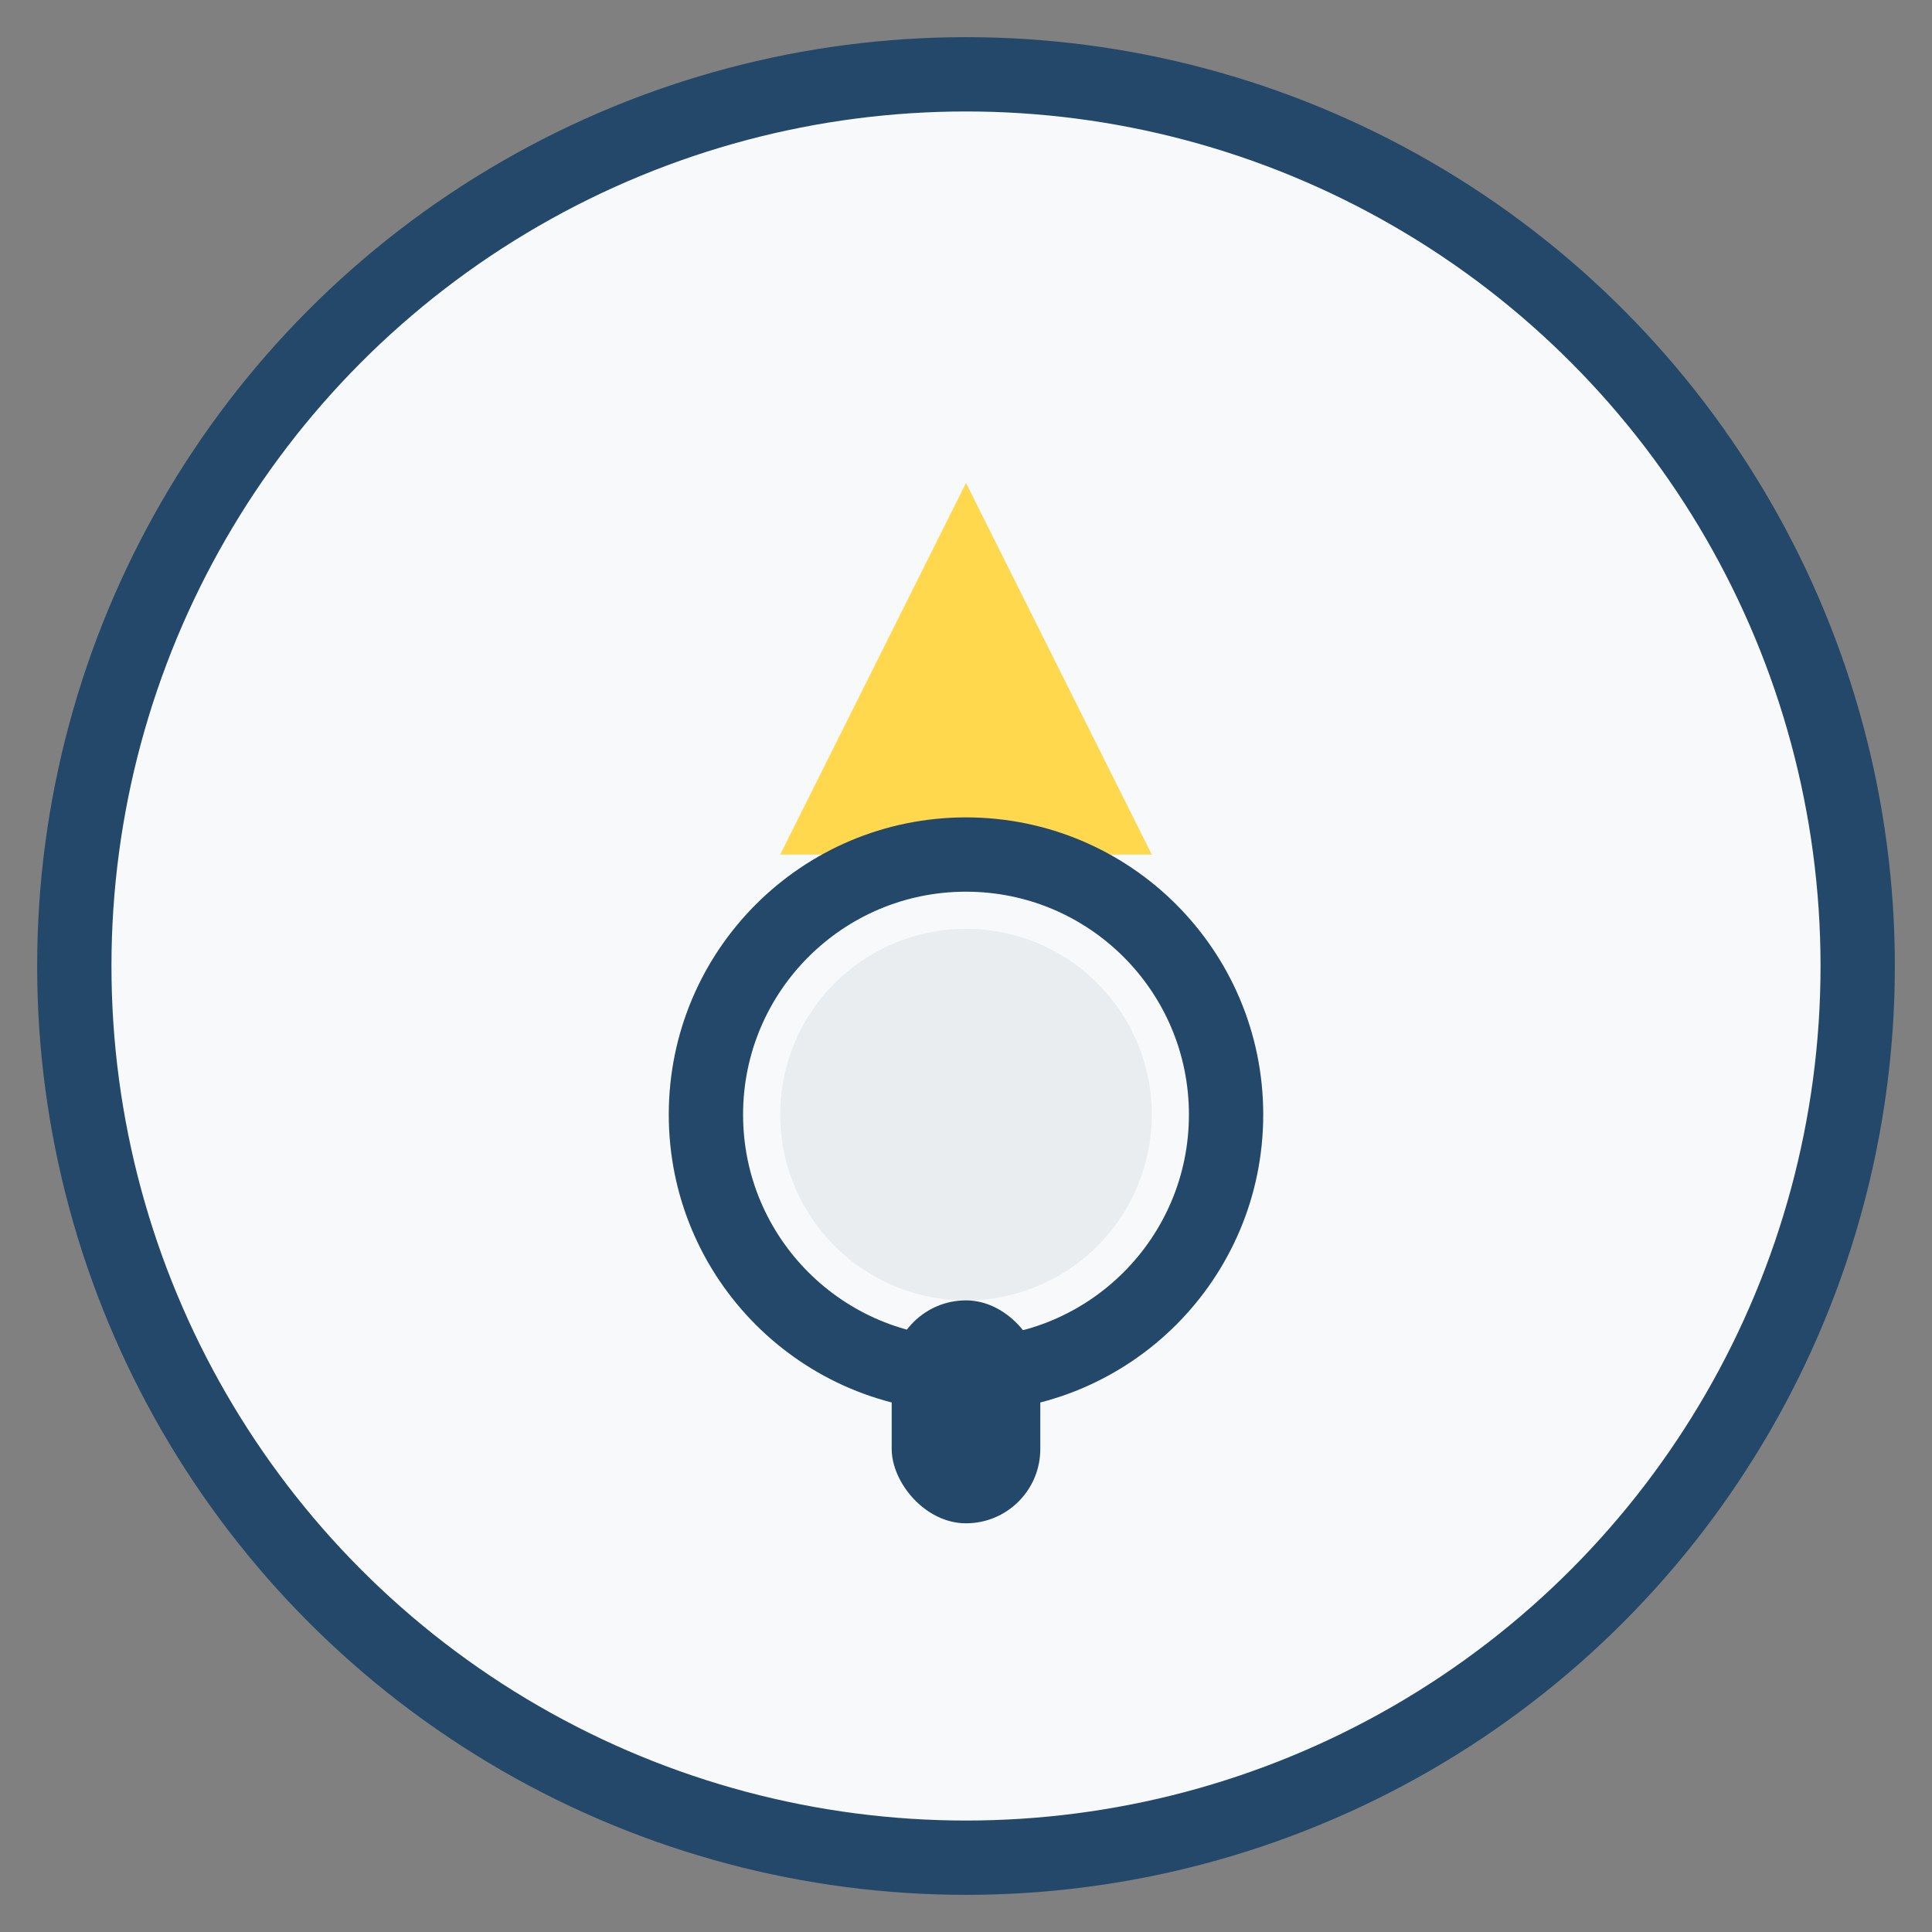 <?xml version="1.0" encoding="UTF-8"?>
<svg xmlns="http://www.w3.org/2000/svg" width="52" height="52" viewBox="0 0 52 52"><rect x="0" y="0" width="52" height="52" fill="#808080" stroke="none"/><circle cx="26" cy="26" r="24" fill="#F7F9FA" stroke="#244869" stroke-width="2"/><path d="M26 13l5 10H21l5-10z" fill="#FFD84D"/><circle cx="26" cy="30" r="7" fill="none" stroke="#244869" stroke-width="2"/><path d="M31 30a5 5 0 1 1-10 0 5 5 0 0 1 10 0z" fill="#244869" fill-opacity=".07"/><rect x="24" y="35" width="4" height="6" fill="#244869" rx="2"/></svg>